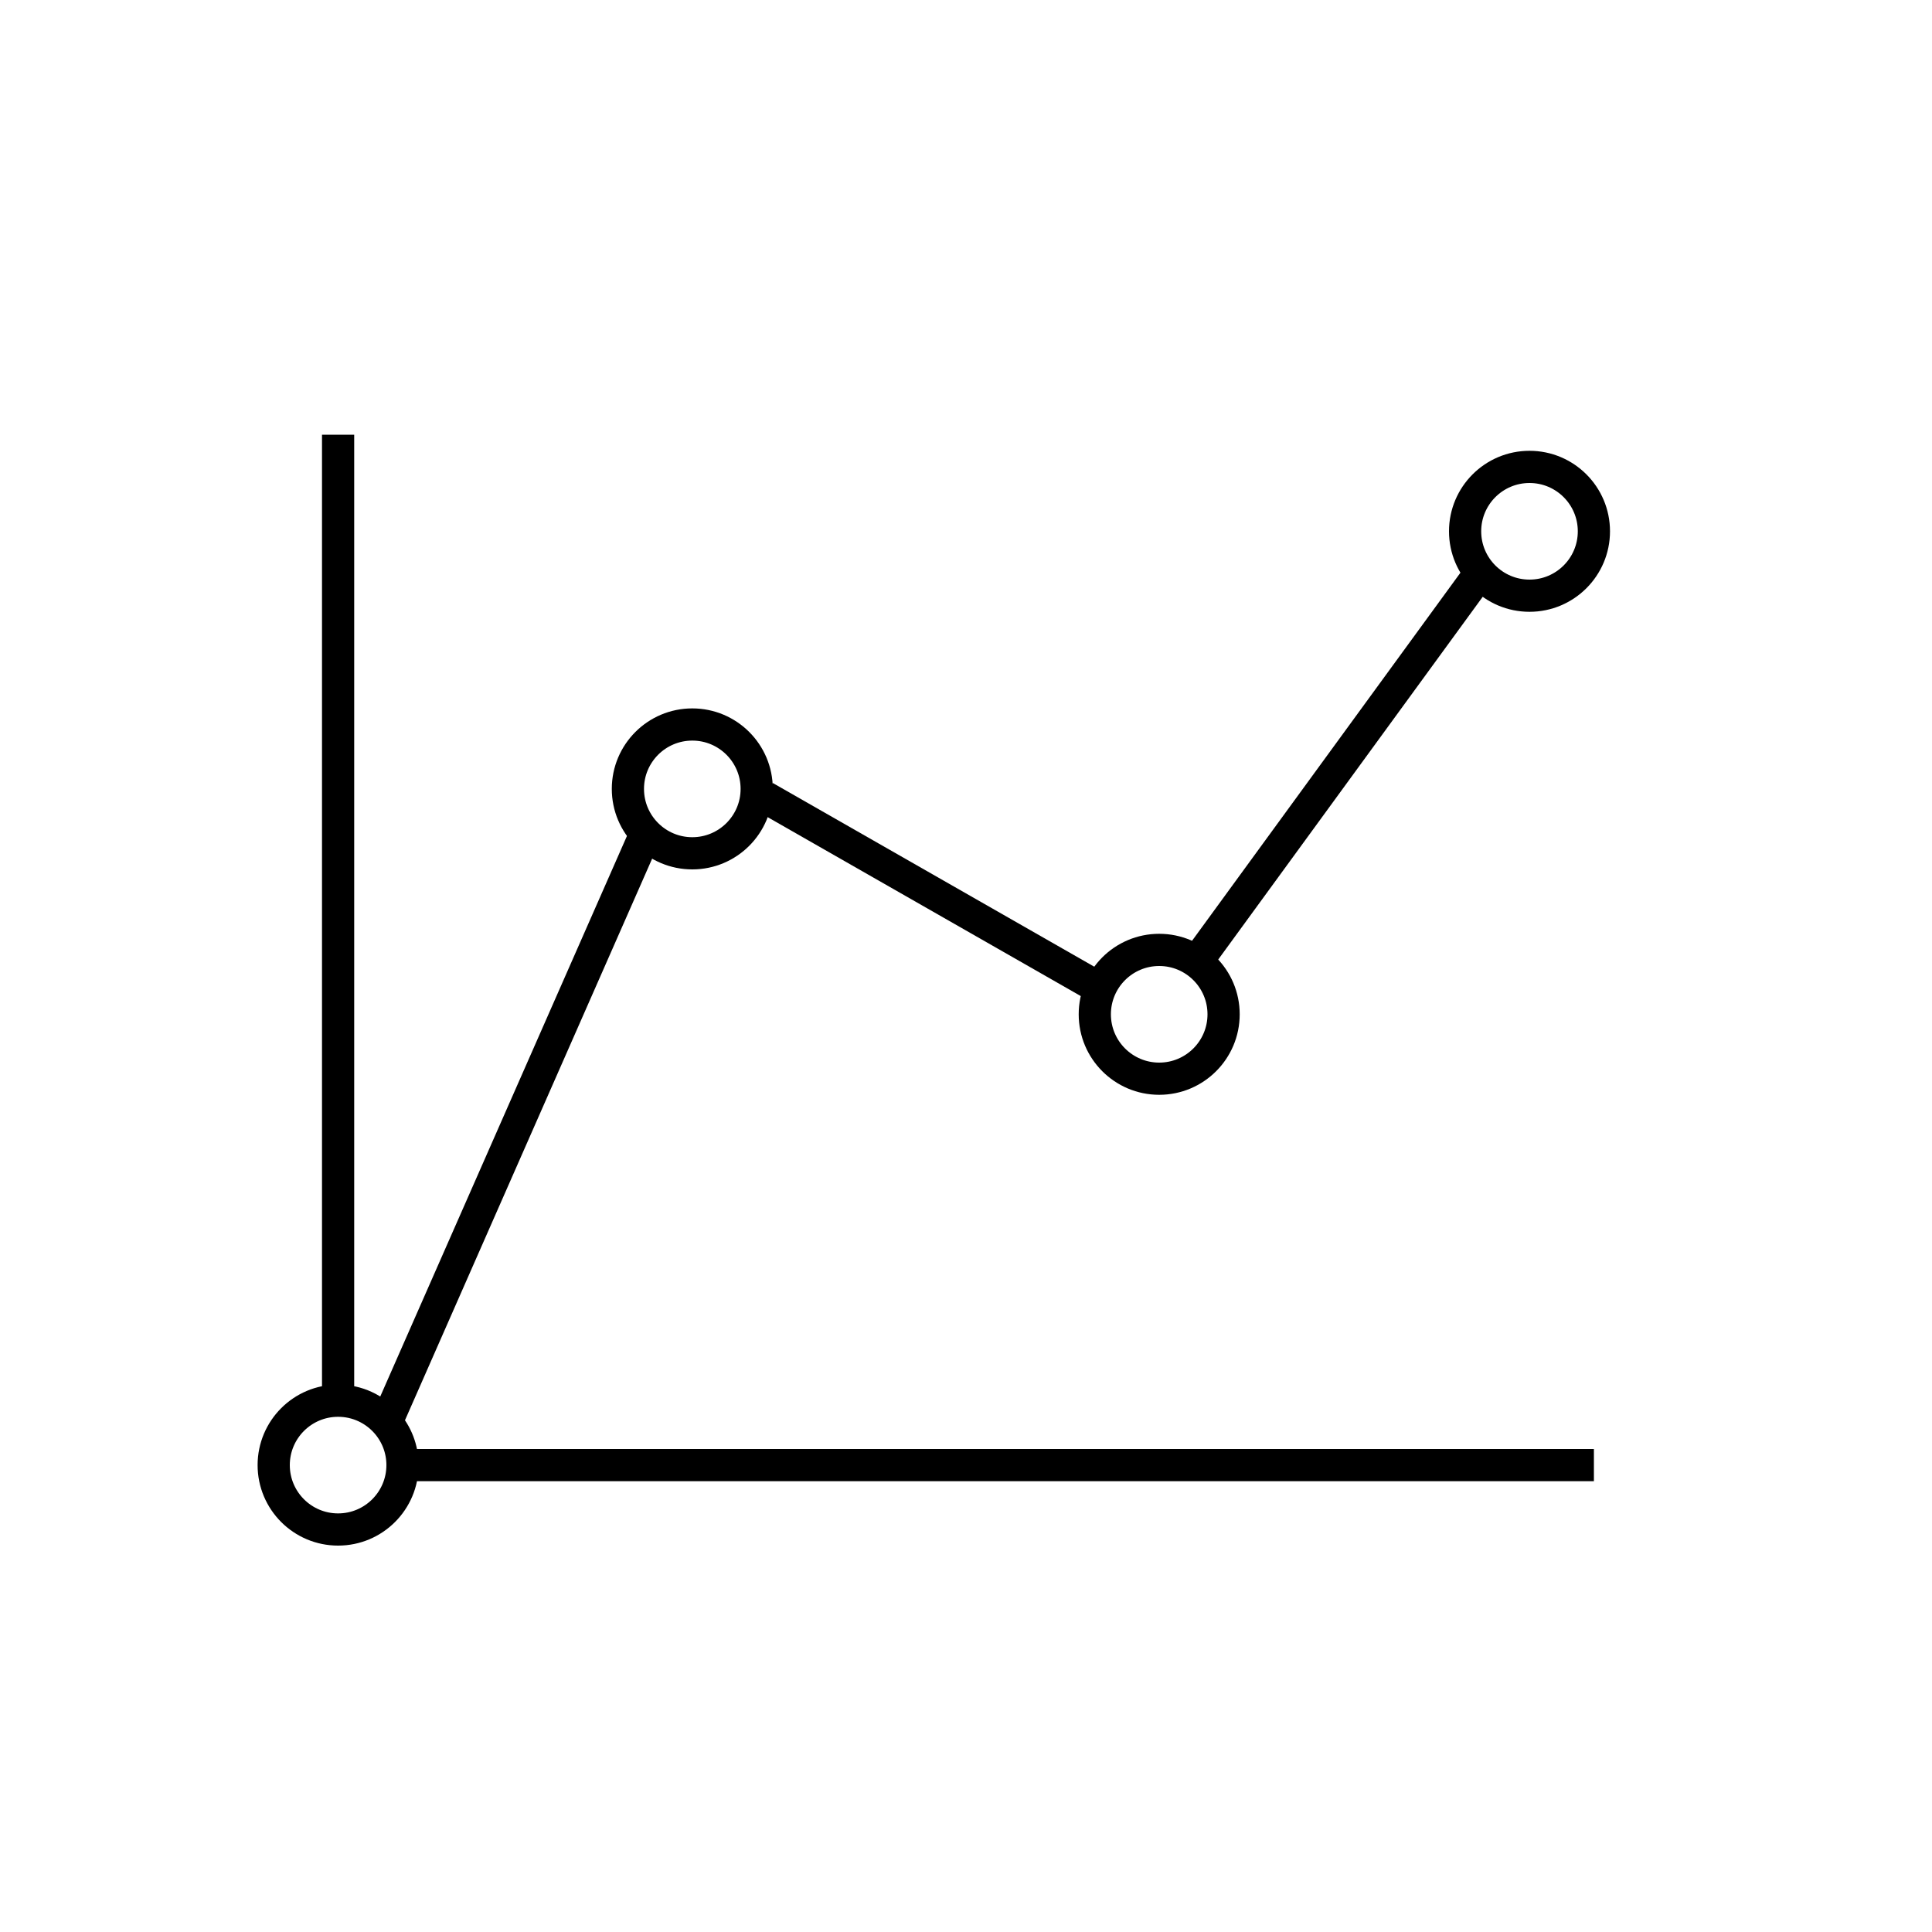 <svg width="120" height="120" viewBox="0 0 120 120" fill="none" xmlns="http://www.w3.org/2000/svg">
<path d="M25 91C25 93.209 23.209 95 21 95C18.791 95 17 93.209 17 91C17 88.791 18.791 87 21 87M25 91H99M25 91C25 89.986 24.622 89.059 24 88.354M21 87V27M21 87C22.195 87 23.267 87.524 24 88.354M24 88.354L40 52M47.5 49.5L68.5 61.5M74.5 59.5L92 35.5" stroke="black" stroke-width="2"/>
<circle cx="43" cy="49" r="4" stroke="black" stroke-width="2"/>
<circle cx="72" cy="63" r="4" stroke="black" stroke-width="2"/>
<circle cx="95" cy="33" r="4" stroke="black" stroke-width="2"/>
</svg>
